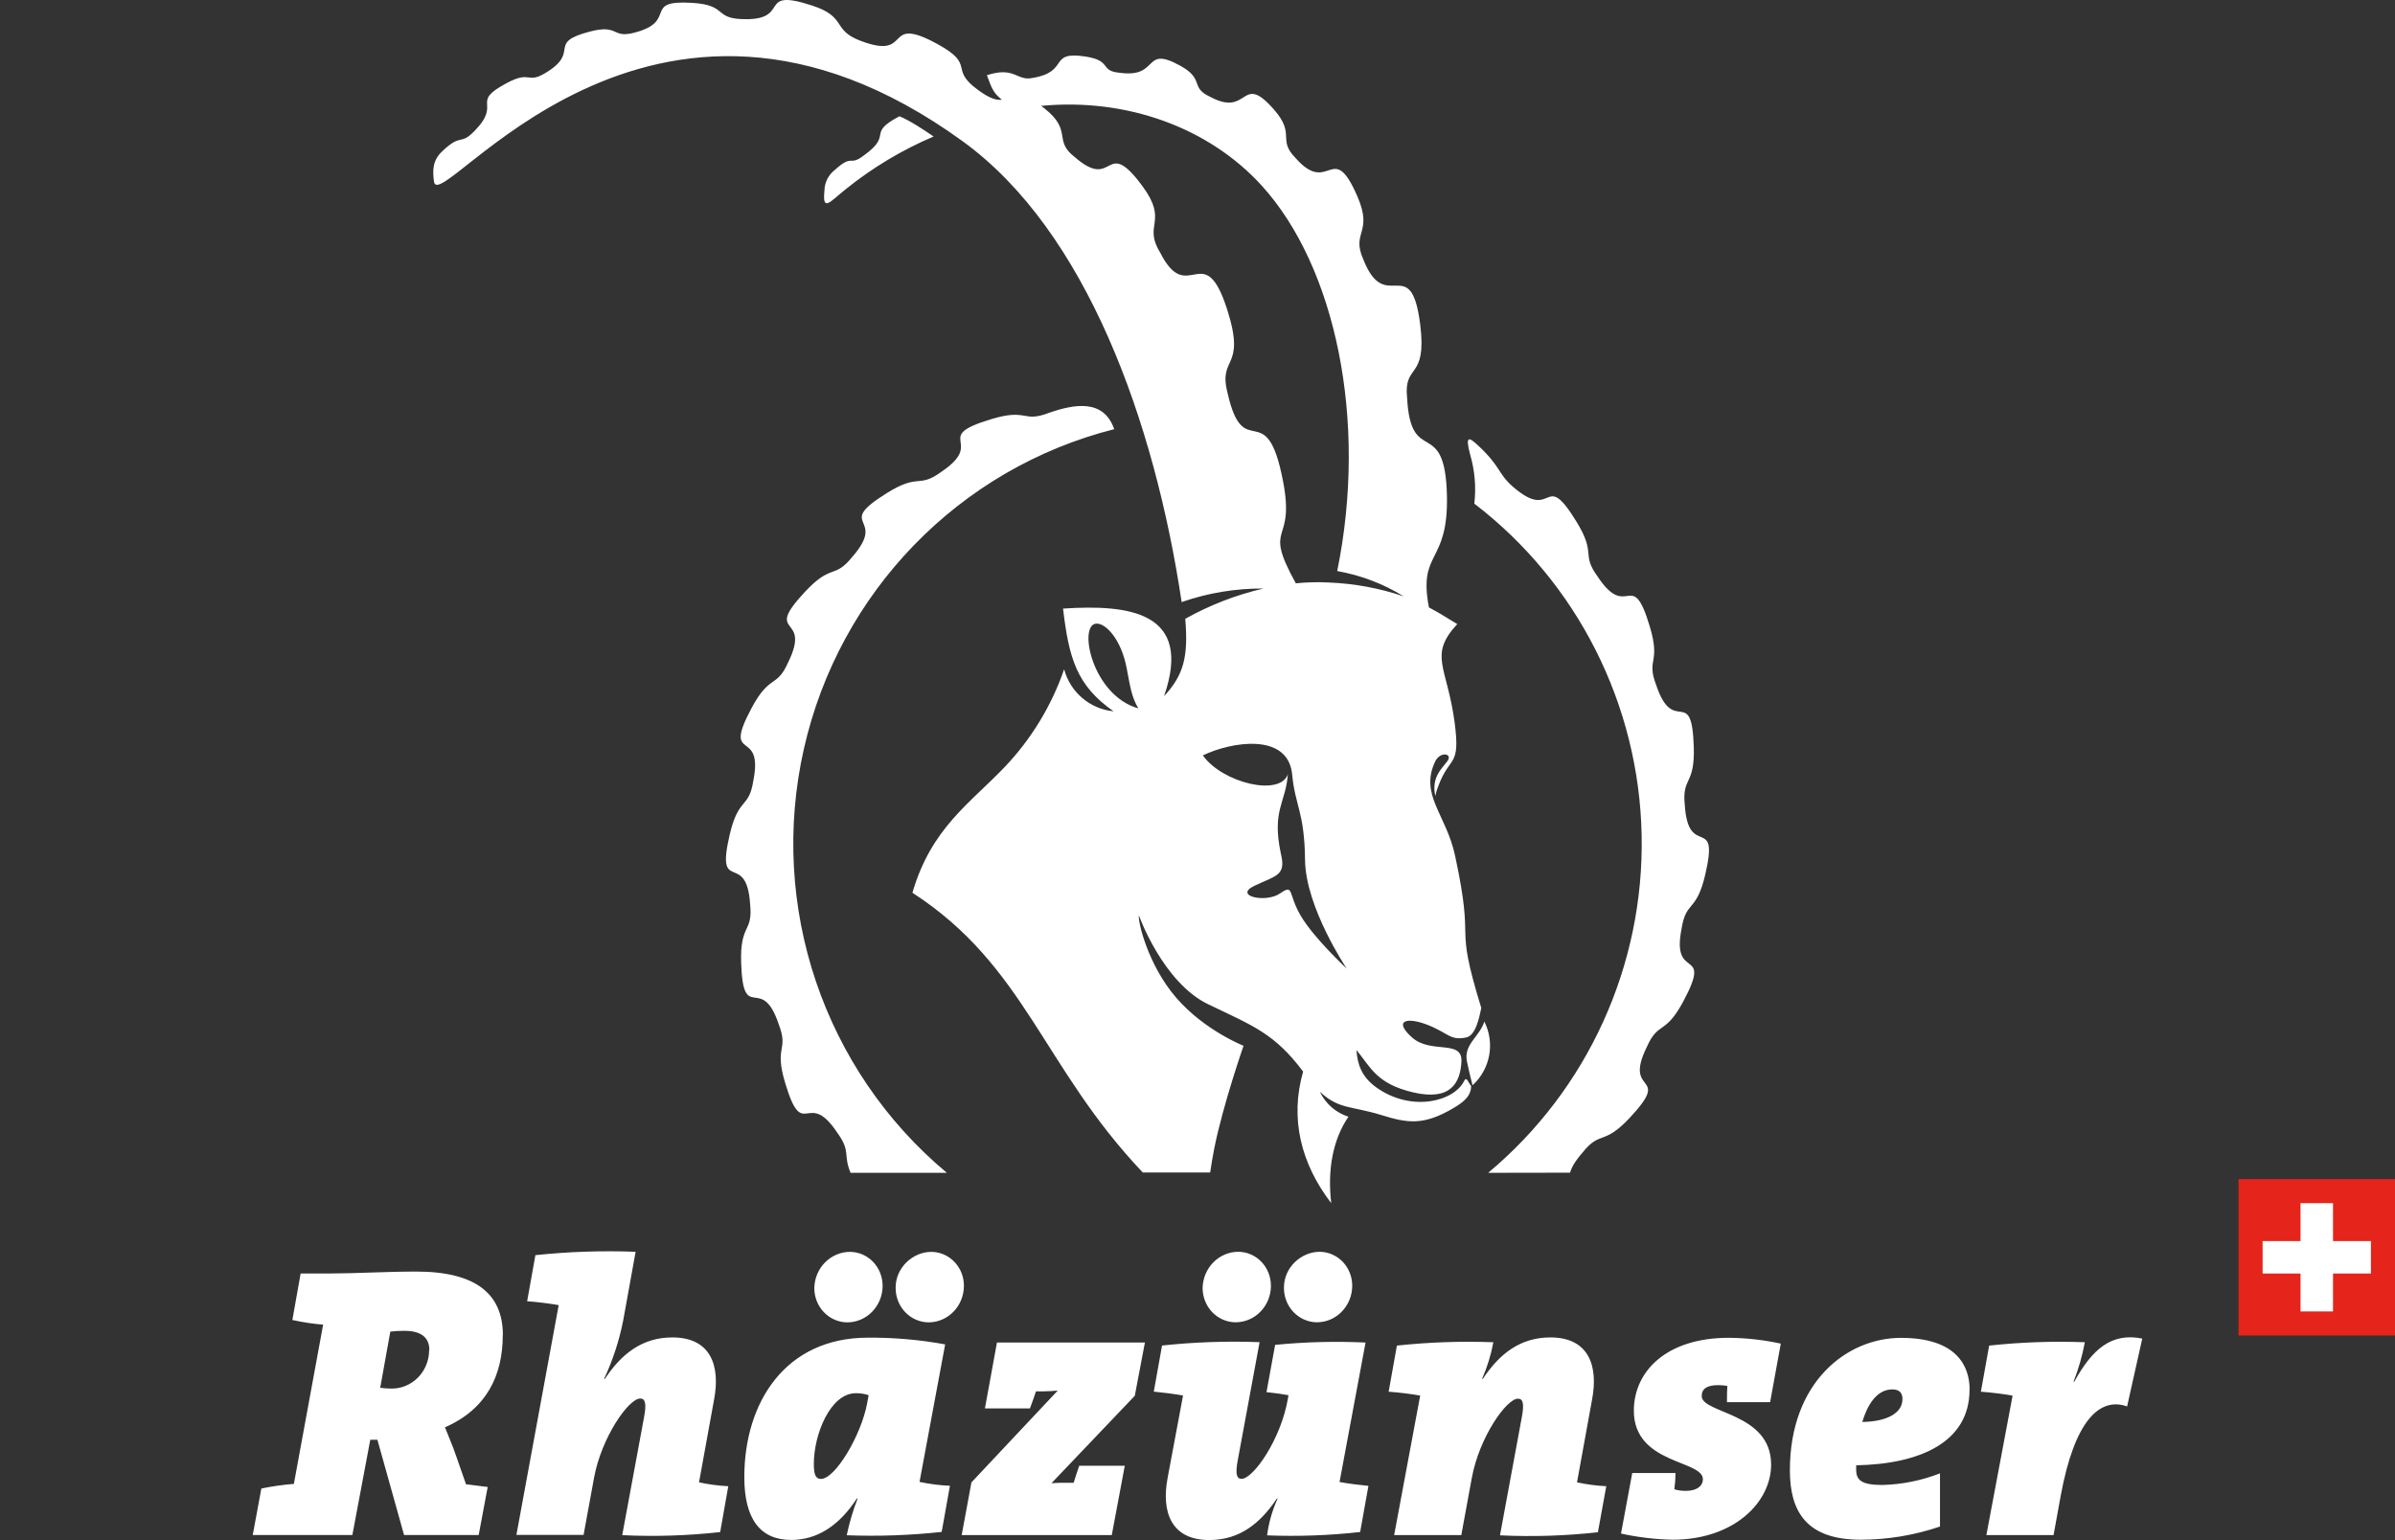 <?xml version="1.0" encoding="UTF-8"?>
<svg width="199px" height="128px" viewBox="0 0 199 128" version="1.1" xmlns="http://www.w3.org/2000/svg" xmlns:xlink="http://www.w3.org/1999/xlink">
    <rect x="0" y="0" width="199" height="128" fill="#333333" stroke="none"/>
    <!-- Generator: Sketch 62 (91390) - https://sketch.com -->
    <title>Artboard</title>
    <desc>Created with Sketch.</desc>
    <g id="Artboard" stroke="none" stroke-width="1" fill="none" fill-rule="evenodd">
        <g id="Zeichenfläche-weiss" transform="translate(21, 0)" fill-rule="nonzero">
            <path d="M86.022,64.31 C85.438,66.244 80.585,65.095 78.945,62.785 C81.246,61.667 86.043,60.829 86.368,64.396 C86.603,66.937 87.395,67.517 87.435,71.469 C87.475,75.42 90.901,80.507 90.901,80.507 C90.901,80.507 88.152,77.958 87.069,76.097 C85.987,74.235 86.536,73.443 85.355,74.259 C84.174,75.076 81.454,74.469 83.235,73.62 C85.016,72.771 85.88,72.785 85.43,70.969 C84.649,67.292 85.851,66.749 86.011,64.302 M73.584,58.876 C69.744,57.802 68.563,51.941 70.08,51.833 C70.88,51.777 72.165,53.147 72.616,55.538 C72.93,57.219 73.042,57.955 73.584,58.876 M101.347,90.207 C102.828,88.868 103.233,86.695 102.334,84.907 C101.936,86.175 100.593,86.806 100.889,88.227 C101.134,89.412 101.313,89.978 101.347,90.207 M95.633,49.566 C93.635,48.889 91.552,48.502 89.445,48.417 C88.52,48.367 87.592,48.388 86.67,48.481 C83.841,43.362 86.67,45.446 85.603,39.972 C84.219,32.77 82.353,38.629 81.006,32.695 C80.175,29.555 82.564,30.759 80.982,25.776 C79.031,19.628 77.708,25.596 75.383,20.962 C73.954,18.655 76.119,18.448 73.933,15.48 C70.749,11.166 71.667,16.017 68.262,13.022 C66.51,11.661 68.131,10.874 65.809,9.031 L65.51,8.8 C72.602,8.123 79.444,10.594 83.846,15.437 C89.941,22.152 92.674,34.884 90.109,47.463 C92.066,47.807 93.94,48.52 95.633,49.566 M73.632,76.089 C73.632,76.089 75.618,81.662 79.404,83.478 C83.19,85.294 84.899,85.909 87.277,89.062 C86.155,92.971 87.099,96.731 89.613,100 C89.285,97.247 89.744,94.7 91.045,92.817 C89.997,92.486 89.133,91.73 88.661,90.73 C90.24,92.218 91.229,91.893 93.778,92.678 C95.924,93.336 97.244,93.591 99.78,92.092 C100.769,91.507 101.225,91.018 101.241,90.263 C101.025,90.04 100.859,89.42 100.662,89.828 C99.838,91.544 96.305,92.46 93.391,90.403 C92.095,89.489 91.791,88.412 91.706,87.273 C92.866,88.651 93.333,90.083 96.452,90.8 C99.572,91.517 100.339,89.965 100.43,88.238 C100.529,86.357 97.886,87.636 96.316,86.22 C94.746,84.805 95.897,84.504 97.636,85.189 C99.374,85.874 99.462,86.5 100.822,86.231 C101.609,86.075 101.907,84.606 102.08,83.779 C99.724,76.105 101.63,79.143 99.902,71.122 C99.164,67.684 96.948,66.083 98.236,63.314 C98.657,62.409 99.732,62.623 99.268,63.255 C98.804,63.886 97.916,64.598 98.26,66.174 C98.312,65.887 98.396,65.606 98.508,65.336 C99.47,62.725 100.374,63.846 99.857,59.988 C99.228,55.358 97.678,54.482 100.083,51.868 C99.433,51.492 98.697,50.99 97.729,50.485 C96.815,45.701 99.369,46.964 99.225,41.127 C99.046,34.503 96.22,38.873 95.916,33.069 C95.609,30.138 97.599,31.656 97.001,26.947 C96.225,20.852 94.116,26.292 92.271,21.543 C91.248,19.235 93.138,19.394 91.762,16.27 C89.68,11.521 89.461,16.367 86.619,13.1 C85.128,11.572 86.67,11.188 84.867,9.12 C82.073,5.915 82.838,9.815 79.548,8.045 C77.852,7.264 79.116,6.592 77.066,5.461 C73.893,3.71 75.405,6.522 72.027,6.047 C70.341,5.894 71.424,5.058 69.232,4.704 C65.998,4.199 67.966,5.955 64.774,6.482 C63.468,6.751 63.327,5.493 60.999,6.251 C61.407,7.325 61.5,7.688 62.239,8.284 C61.825,8.349 61.263,8.212 60.266,7.478 C57.783,5.673 60.148,5.437 56.874,3.651 C52.267,1.139 54.936,5.088 50.475,3.382 C48.094,2.472 49.409,1.419 46.476,0.46 C41.717,-1.093 44.943,1.803 40.538,1.583 C38.376,1.475 39.362,0.411 36.525,0.239 C32.259,-0.029 35.424,1.773 31.668,2.727 C29.801,3.202 30.452,1.985 27.999,2.627 C24.338,3.586 27.332,4.285 24.282,6.087 C22.744,6.998 23.12,5.818 21.083,6.917 C17.979,8.58 20.776,8.488 18.416,10.898 C17.214,12.128 17.35,11.04 15.75,12.569 C14.934,13.339 14.937,14.14 15.059,15.093 C15.465,18.212 32.897,-7.201 59.007,11.755 C69.28,19.217 74.938,35.075 77.183,50.042 C79.371,49.28 81.672,48.899 83.987,48.914 C81.713,49.441 79.524,50.289 77.484,51.431 C77.751,54.63 77.335,56.118 75.722,57.861 C78.154,50.832 72.789,50.225 67.329,50.582 C67.811,54.673 68.443,56.969 71.523,59.118 C69.566,58.93 67.931,57.538 67.419,55.626 C66.371,58.662 64.685,61.435 62.476,63.754 C59.607,66.763 56.373,68.828 54.813,74.2 C64.217,80.295 65.606,88.657 73.954,97.451 L79.553,97.451 C79.644,96.82 79.756,96.148 79.892,95.458 C80.615,91.826 82.326,86.919 82.326,86.919 C82.326,86.919 79.081,85.648 76.727,82.922 C74.373,80.196 73.528,76.551 73.629,76.073 M109.458,97.467 C109.567,97.053 109.863,96.516 110.503,95.783 C111.996,93.924 112.218,95.262 114.431,92.89 C118.006,89.052 113.817,91.123 115.83,87.026 C116.795,84.843 117.35,86.078 118.878,83.207 C121.347,78.568 117.833,81.662 118.723,77.179 C119.096,74.818 119.95,75.868 120.688,72.696 C121.883,67.571 119.28,71.477 118.99,66.916 C118.742,64.536 119.838,65.326 119.736,62.081 C119.571,56.819 118.065,61.275 116.612,56.937 C115.761,54.705 117.019,55.183 116.078,52.064 C114.569,47.025 114.255,51.715 111.74,47.912 C110.343,45.978 111.684,46.112 109.981,43.345 C107.229,38.871 108.162,43.448 104.723,40.466 C103.438,39.351 103.76,38.854 101.838,37.047 C101.075,36.329 100.718,36.141 101.153,37.777 C101.541,39.101 101.66,40.489 101.502,41.86 C110.061,48.42 115.18,58.557 115.403,69.389 C115.627,80.222 110.931,90.564 102.651,97.478 L109.458,97.467 Z M71.573,35.655 C70.688,33.122 68.23,33.598 66.161,34.312 C63.945,35.169 64.42,33.901 61.324,34.849 C56.322,36.37 60.98,36.687 57.205,39.222 C55.282,40.627 55.416,39.276 52.672,40.992 C48.23,43.767 52.811,42.857 49.814,46.289 C48.321,48.148 48.102,46.811 45.889,49.185 C42.311,53.021 46.5,50.95 44.49,55.046 C43.524,57.23 42.967,55.994 41.439,58.866 C38.97,63.504 42.484,60.41 41.594,64.89 C41.223,67.254 40.367,66.207 39.629,69.376 C38.437,74.501 41.037,70.596 41.327,75.157 C41.575,77.536 40.479,76.747 40.581,79.991 C40.746,85.253 42.255,80.797 43.706,85.135 C44.556,87.367 43.298,86.889 44.239,90.008 C45.748,95.047 46.063,90.357 48.58,94.16 C49.721,95.743 49.03,95.941 49.675,97.478 L57.674,97.478 C47.443,88.934 42.849,75.321 45.789,62.264 C48.729,49.208 58.705,38.926 71.595,35.666 M53.731,9.665 C50.937,11.142 53.269,11.126 50.774,12.923 C49.526,13.879 49.905,12.73 48.361,14.129 C47.822,14.544 47.505,15.187 47.502,15.87 C47.318,17.653 47.966,16.77 49.246,15.746 C51.475,13.946 53.941,12.465 56.573,11.346 C55.829,10.831 54.555,9.987 53.717,9.657" id="Shape" fill="#FFFFFF"></path>
            <path d="M157,111.255 C154.441,110.741 152.85,112.124 151.356,114.832 L151.291,114.832 C151.706,113.776 152.02,112.68 152.229,111.56 C149.575,111.46 146.918,111.553 144.278,111.839 L143.591,115.671 C144.464,115.735 145.483,115.863 146.209,115.992 L146.209,116.09 L144.048,127.586 L149.63,127.586 L150.221,124.334 C151.375,118.054 153.463,116.09 155.741,116.895 L157,111.255 Z M137.075,116.285 C137.075,117.445 135.797,118.152 133.738,118.186 C134.111,116.931 134.859,115.48 136.232,115.48 C136.856,115.48 137.075,115.802 137.075,116.285 M142.657,115.511 C142.657,113.555 141.595,111.196 136.95,111.196 C132.49,111.196 127.721,114.829 127.721,122.21 C127.721,125.625 129.091,127.975 133.614,127.975 C135.849,127.97 138.069,127.601 140.193,126.879 L140.193,122.458 C138.656,123.058 137.033,123.384 135.392,123.423 C133.706,123.423 133.23,123.037 133.23,122.168 L133.23,121.788 C138.501,121.69 142.648,119.887 142.648,115.506 M126.965,111.674 C125.543,111.364 124.095,111.202 122.642,111.191 C117.406,111.191 114.756,114.025 114.756,117.247 C114.756,121.718 120.492,121.335 120.492,122.945 C120.492,123.504 119.994,123.912 119.089,123.912 C118.763,123.919 118.436,123.876 118.122,123.783 C118.182,123.335 118.214,122.883 118.217,122.43 L114.623,122.43 L113.689,127.461 C115.094,127.77 116.524,127.942 117.96,127.975 C123.093,127.975 126.162,124.851 126.162,121.729 C126.162,117.381 120.394,117.509 120.394,116.028 C120.394,115.416 120.862,115.126 121.745,115.126 C122.006,115.125 122.266,115.146 122.523,115.19 C122.494,115.578 122.494,116.092 122.494,116.542 L126.079,116.542 L126.965,111.674 Z M112.465,123.526 C111.647,123.485 110.834,123.377 110.033,123.205 L111.281,116.344 C111.822,113.51 111.011,111.16 107.82,111.16 C105.294,111.16 103.579,112.543 102.206,114.606 L102.144,114.606 C102.573,113.633 102.888,112.61 103.082,111.56 C100.408,111.46 97.73,111.553 95.068,111.839 L94.382,115.671 C95.257,115.735 96.273,115.863 97.003,115.992 L94.841,127.586 L100.42,127.586 L101.296,122.819 C101.917,119.465 104.162,116.252 105.13,116.252 C105.535,116.252 105.67,116.637 105.44,117.828 L103.633,127.609 C106.348,127.739 109.068,127.653 111.77,127.352 L112.465,123.526 Z M84.599,106.876 C84.604,106.13 84.322,105.412 83.816,104.88 C83.309,104.349 82.619,104.048 81.897,104.042 C80.285,104.042 78.967,105.371 78.925,107.038 C78.921,107.795 79.208,108.522 79.723,109.06 C80.238,109.597 80.939,109.9 81.67,109.903 C83.284,109.895 84.592,108.545 84.602,106.876 M91.356,106.876 C91.361,106.13 91.079,105.412 90.573,104.88 C90.066,104.349 89.376,104.048 88.654,104.042 C87.096,104.042 85.683,105.364 85.683,107.005 C85.671,107.766 85.954,108.501 86.469,109.045 C86.984,109.589 87.688,109.898 88.425,109.903 C90.039,109.895 91.346,108.545 91.356,106.876 M86.061,115.958 L85.999,116.313 C85.407,119.667 83.129,122.914 82.162,122.914 C81.757,122.914 81.622,122.528 81.851,121.335 L83.659,111.554 C80.954,111.451 78.246,111.544 75.554,111.834 L74.868,115.665 C75.554,115.729 76.583,115.858 77.299,115.986 L76.021,122.813 C75.481,125.647 76.291,128 79.482,128 C82.008,128 83.721,126.603 85.094,124.554 L85.156,124.554 C84.715,125.521 84.421,126.552 84.283,127.612 C86.864,127.713 89.448,127.62 92.015,127.332 L92.702,123.498 C92.015,123.434 90.986,123.305 90.302,123.177 L92.464,111.585 C89.958,111.468 87.447,111.532 84.95,111.778 L84.232,115.707 C84.886,115.771 85.542,115.866 86.072,115.964 M74.13,111.585 L61.837,111.585 L60.837,117.059 L64.579,117.059 C64.768,116.542 64.922,116.123 65.079,115.643 L65.641,115.643 C65.952,115.643 66.67,115.609 66.887,115.578 L59.716,123.21 L58.906,127.589 L71.377,127.589 L72.458,121.824 L68.675,121.824 C68.489,122.338 68.362,122.757 68.208,123.241 L67.551,123.241 C67.178,123.241 66.741,123.241 66.368,123.274 L73.29,116.009 L74.13,111.585 Z M52.335,106.882 C52.34,106.135 52.058,105.417 51.552,104.886 C51.045,104.355 50.355,104.053 49.633,104.048 C48.021,104.047 46.703,105.377 46.661,107.044 C46.657,107.8 46.944,108.528 47.459,109.065 C47.974,109.603 48.675,109.906 49.406,109.908 C51.02,109.901 52.327,108.551 52.338,106.882 M59.092,106.882 C59.097,106.135 58.815,105.417 58.309,104.886 C57.802,104.355 57.112,104.053 56.39,104.048 C54.832,104.048 53.419,105.37 53.419,107.01 C53.407,107.772 53.69,108.506 54.205,109.051 C54.72,109.595 55.424,109.904 56.161,109.908 C57.775,109.901 59.082,108.551 59.092,106.882 M51.173,115.964 L51.049,116.64 C50.549,119.312 48.399,122.92 47.213,122.92 C46.745,122.92 46.621,122.5 46.621,121.665 C46.621,119.217 47.993,115.796 50.112,115.796 C50.472,115.792 50.83,115.847 51.173,115.958 M57.533,111.739 C55.414,111.35 53.264,111.163 51.111,111.18 C44.281,111.18 40.845,116.526 40.845,122.774 C40.845,126.284 42.196,127.992 44.741,127.992 C46.902,127.992 48.734,126.798 50.198,124.546 L50.26,124.546 C49.875,125.537 49.572,126.559 49.355,127.603 C51.988,127.703 54.624,127.61 57.244,127.324 L57.93,123.49 C57.081,123.453 56.237,123.346 55.404,123.168 L57.533,111.739 Z M39.513,123.526 C38.695,123.485 37.882,123.377 37.081,123.205 L38.329,116.344 C38.87,113.51 38.059,111.16 34.868,111.16 C32.342,111.16 30.627,112.543 29.257,114.606 L29.192,114.606 C29.917,113.06 30.452,111.427 30.783,109.743 L31.813,104.042 C29.034,103.936 26.252,104.03 23.486,104.322 L22.8,108.153 C23.705,108.217 24.691,108.346 25.421,108.475 L21.908,127.572 L27.49,127.572 L28.363,122.805 C28.987,119.452 31.232,116.238 32.196,116.238 C32.602,116.238 32.737,116.623 32.51,117.814 L30.7,127.595 C33.416,127.725 36.137,127.639 38.84,127.338 L39.513,123.526 Z M14.657,112.191 C14.661,113.056 14.328,113.886 13.732,114.492 C13.136,115.098 12.329,115.429 11.493,115.411 C11.191,115.408 10.89,115.386 10.591,115.346 L11.431,110.677 C11.825,110.63 12.221,110.609 12.617,110.612 C14.052,110.612 14.673,111.224 14.673,112.191 M20.784,110.967 C20.784,107.552 18.542,105.686 13.584,105.686 C11.12,105.686 8.5,105.845 6.444,105.845 L3.98,105.845 L3.293,109.71 C4.136,109.898 4.99,110.028 5.849,110.098 L3.418,123.333 C2.51,123.405 1.608,123.534 0.716,123.719 L0,127.584 L8.278,127.584 L9.767,119.664 L10.358,119.664 L12.574,127.584 L18.774,127.584 L19.523,123.59 C19.085,123.526 18.156,123.428 17.721,123.364 L16.878,120.949 C16.608,120.145 16.254,119.37 15.973,118.63 C19.434,117.118 20.774,114.315 20.774,110.967" id="Shape" fill="#FFFFFF"></path>
            <rect id="Rectangle" fill="#E5241B" x="165" y="98" width="13" height="13"></rect>
            <polyline id="Path" fill="#FFFFFF" points="176 103.151 172.849 103.151 172.849 100 170.149 100 170.149 103.151 167 103.151 167 105.849 170.149 105.849 170.149 109 172.849 109 172.849 105.849 176 105.849 176 103.151"></polyline>
        </g>
    </g>
</svg>